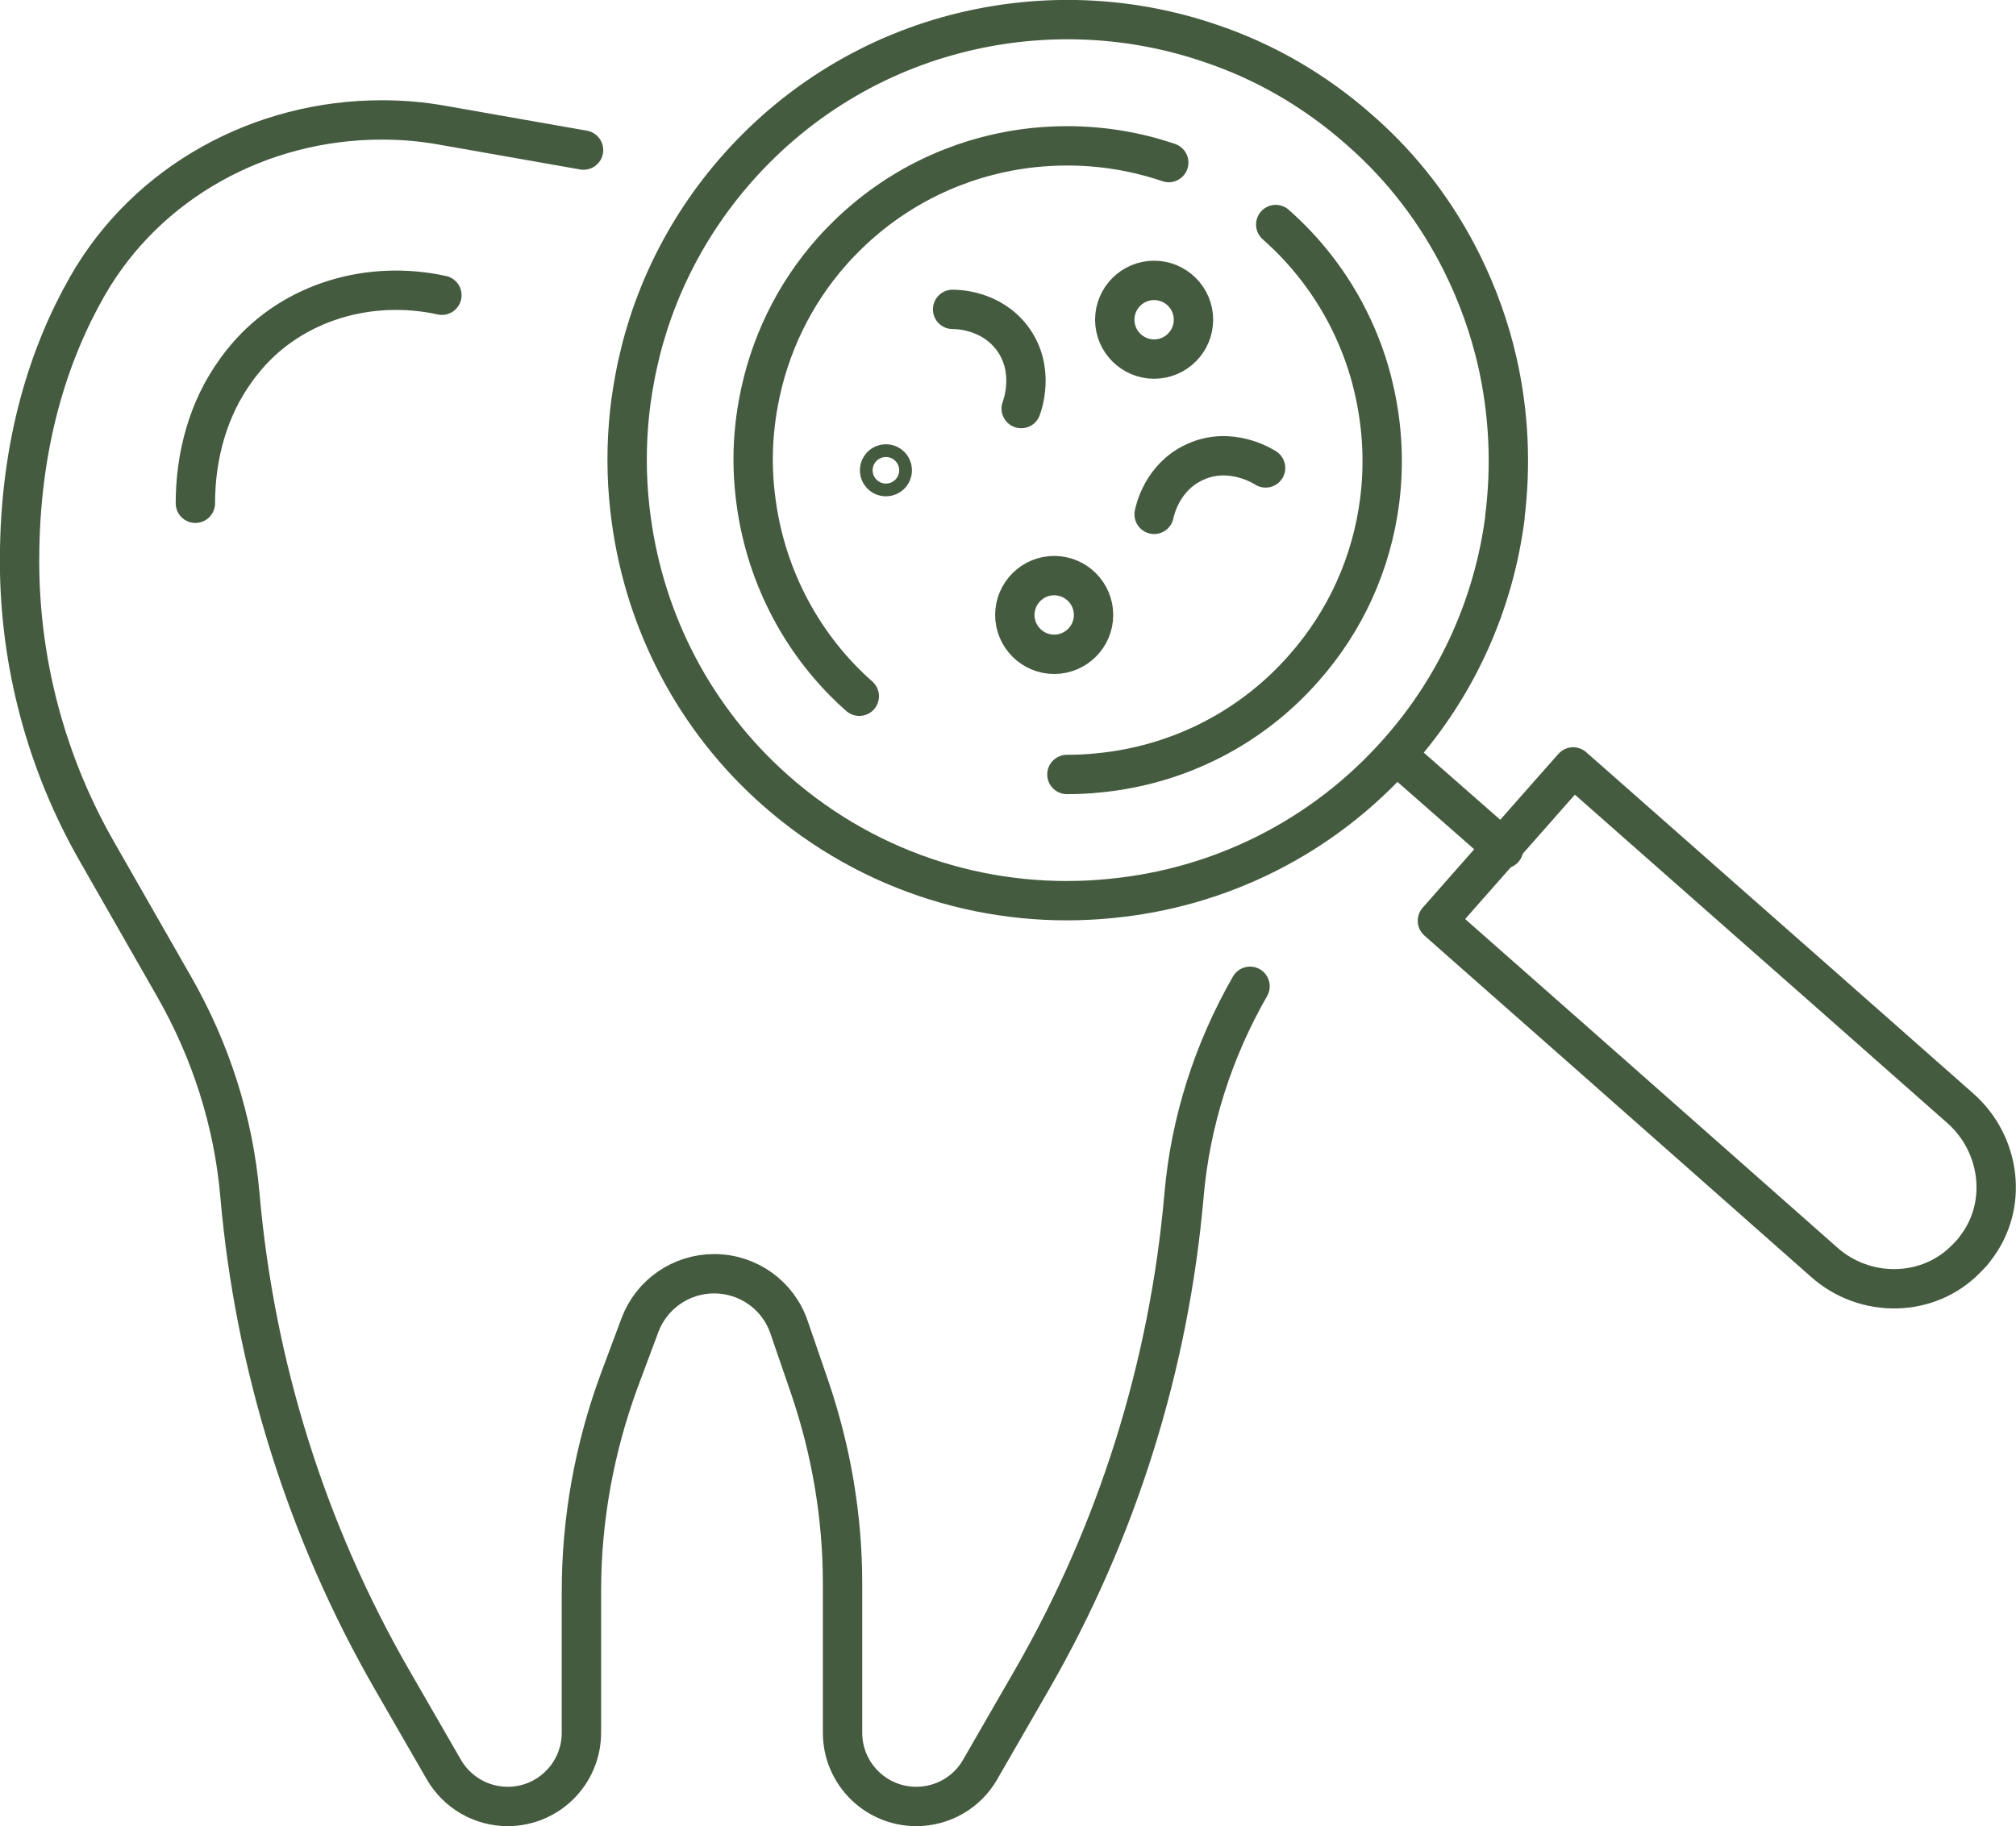 <?xml version="1.0" encoding="UTF-8"?>
<svg id="Layer_2" data-name="Layer 2" xmlns="http://www.w3.org/2000/svg" viewBox="0 0 85.54 77.5">
  <defs>
    <style>
      .cls-1 {
        fill: none;
        stroke: #455b3f;
        stroke-linecap: round;
        stroke-linejoin: round;
        stroke-width: 1.67px;
      }
    </style>
  </defs>
  <g id="Layer_1-2" data-name="Layer 1">
    <g>
      <path class="cls-1" d="M24.76,6.37l-6.02-1.06c-.84-.15-1.68-.22-2.53-.22h-.02c-5.11,0-9.94,2.61-12.48,7.05-1.62,2.84-2.88,6.66-2.88,11.67h0c0,4.32,1.13,8.56,3.27,12.31l3.28,5.74c1.56,2.72,2.53,5.74,2.8,8.86.63,7.23,2.82,14.26,6.46,20.58l2.19,3.8c.56.97,1.59,1.57,2.71,1.57h0c1.73,0,3.13-1.4,3.13-3.13v-6c0-3.06.55-6.09,1.61-8.96l.87-2.33c.49-1.32,1.75-2.19,3.15-2.19h0c1.44,0,2.72.91,3.18,2.27l.87,2.53c.92,2.69,1.4,5.51,1.4,8.35v6.33c0,1.73,1.4,3.13,3.13,3.13h0c1.12,0,2.16-.6,2.71-1.57l2.19-3.8c3.64-6.32,5.83-13.35,6.46-20.58.27-3.12,1.24-6.14,2.8-8.86"/>
      <path class="cls-1" d="M66.76,32.56l.91.8,5.33,4.7,4.12,3.63,6.06,5.35c1.72,1.52,2.05,4.14.63,5.95-.09.13-.2.25-.32.37l-.05.05c-1.61,1.67-4.3,1.71-6.04.16l-6.02-5.32-4.11-3.63-5.33-4.7-.95-.84.95-1.08,3.74-4.24,1.07-1.21Z"/>
      <path class="cls-1" d="M63.85,21.95c.28-2.2.17-4.44-.32-6.6-.33-1.44-.83-2.84-1.5-4.19-1.04-2.09-2.48-4.02-4.35-5.65-1.91-1.69-4.07-2.92-6.35-3.68-3.25-1.11-6.75-1.29-10.07-.56-3.75.82-7.26,2.8-9.98,5.88-2.31,2.62-3.76,5.71-4.35,8.92-.12.64-.21,1.28-.26,1.93-.11,1.37-.07,2.75.12,4.1.59,4.29,2.65,8.39,6.13,11.46,4.06,3.58,9.25,5.08,14.24,4.57,4.54-.44,8.93-2.54,12.18-6.22,2.57-2.9,4.06-6.39,4.52-9.97Z"/>
      <path class="cls-1" d="M36.46,29.55c-2.38-2.1-3.93-5.01-4.37-8.18-.14-.99-.17-1.97-.09-2.94.04-.46.1-.91.18-1.34.44-2.4,1.51-4.6,3.1-6.4,1.89-2.13,4.35-3.58,7.12-4.19.95-.21,1.92-.31,2.89-.31,1.47,0,2.92.24,4.3.71"/>
      <path class="cls-1" d="M54.13,9.53c1.29,1.14,2.33,2.49,3.1,4.02.48.96.84,1.96,1.07,2.98.36,1.57.44,3.15.24,4.73-.34,2.65-1.45,5.1-3.22,7.1-2.23,2.54-5.32,4.11-8.68,4.44-.47.05-.92.07-1.37.07h0"/>
      <line class="cls-1" x1="59.29" y1="32.07" x2="63.8" y2="36.03"/>
      <path class="cls-1" d="M50.64,13.57c0,.92-.75,1.67-1.67,1.67s-1.67-.75-1.67-1.67.75-1.67,1.67-1.67,1.67.75,1.67,1.67Z"/>
      <path class="cls-1" d="M46.4,26.1c0,.92-.75,1.67-1.67,1.67s-1.67-.75-1.67-1.67.75-1.67,1.67-1.67,1.67.75,1.67,1.67Z"/>
      <path class="cls-1" d="M37.86,19.96c0,.15-.12.27-.27.27s-.27-.12-.27-.27.12-.27.27-.27.27.12.27.27Z"/>
      <path class="cls-1" d="M48.97,21.83c.03-.15.33-1.57,1.71-2.21,1.53-.72,2.94.19,3.02.24"/>
      <path class="cls-1" d="M40.42,13.13c.15,0,1.6,0,2.52,1.21,1.02,1.35.42,2.92.39,3"/>
      <path class="cls-1" d="M18.75,12.53c-3.05-.67-6.31.26-8.32,2.65-.14.17-.29.35-.42.54-1.18,1.62-1.72,3.63-1.72,5.64"/>
    </g>
  </g>
</svg>